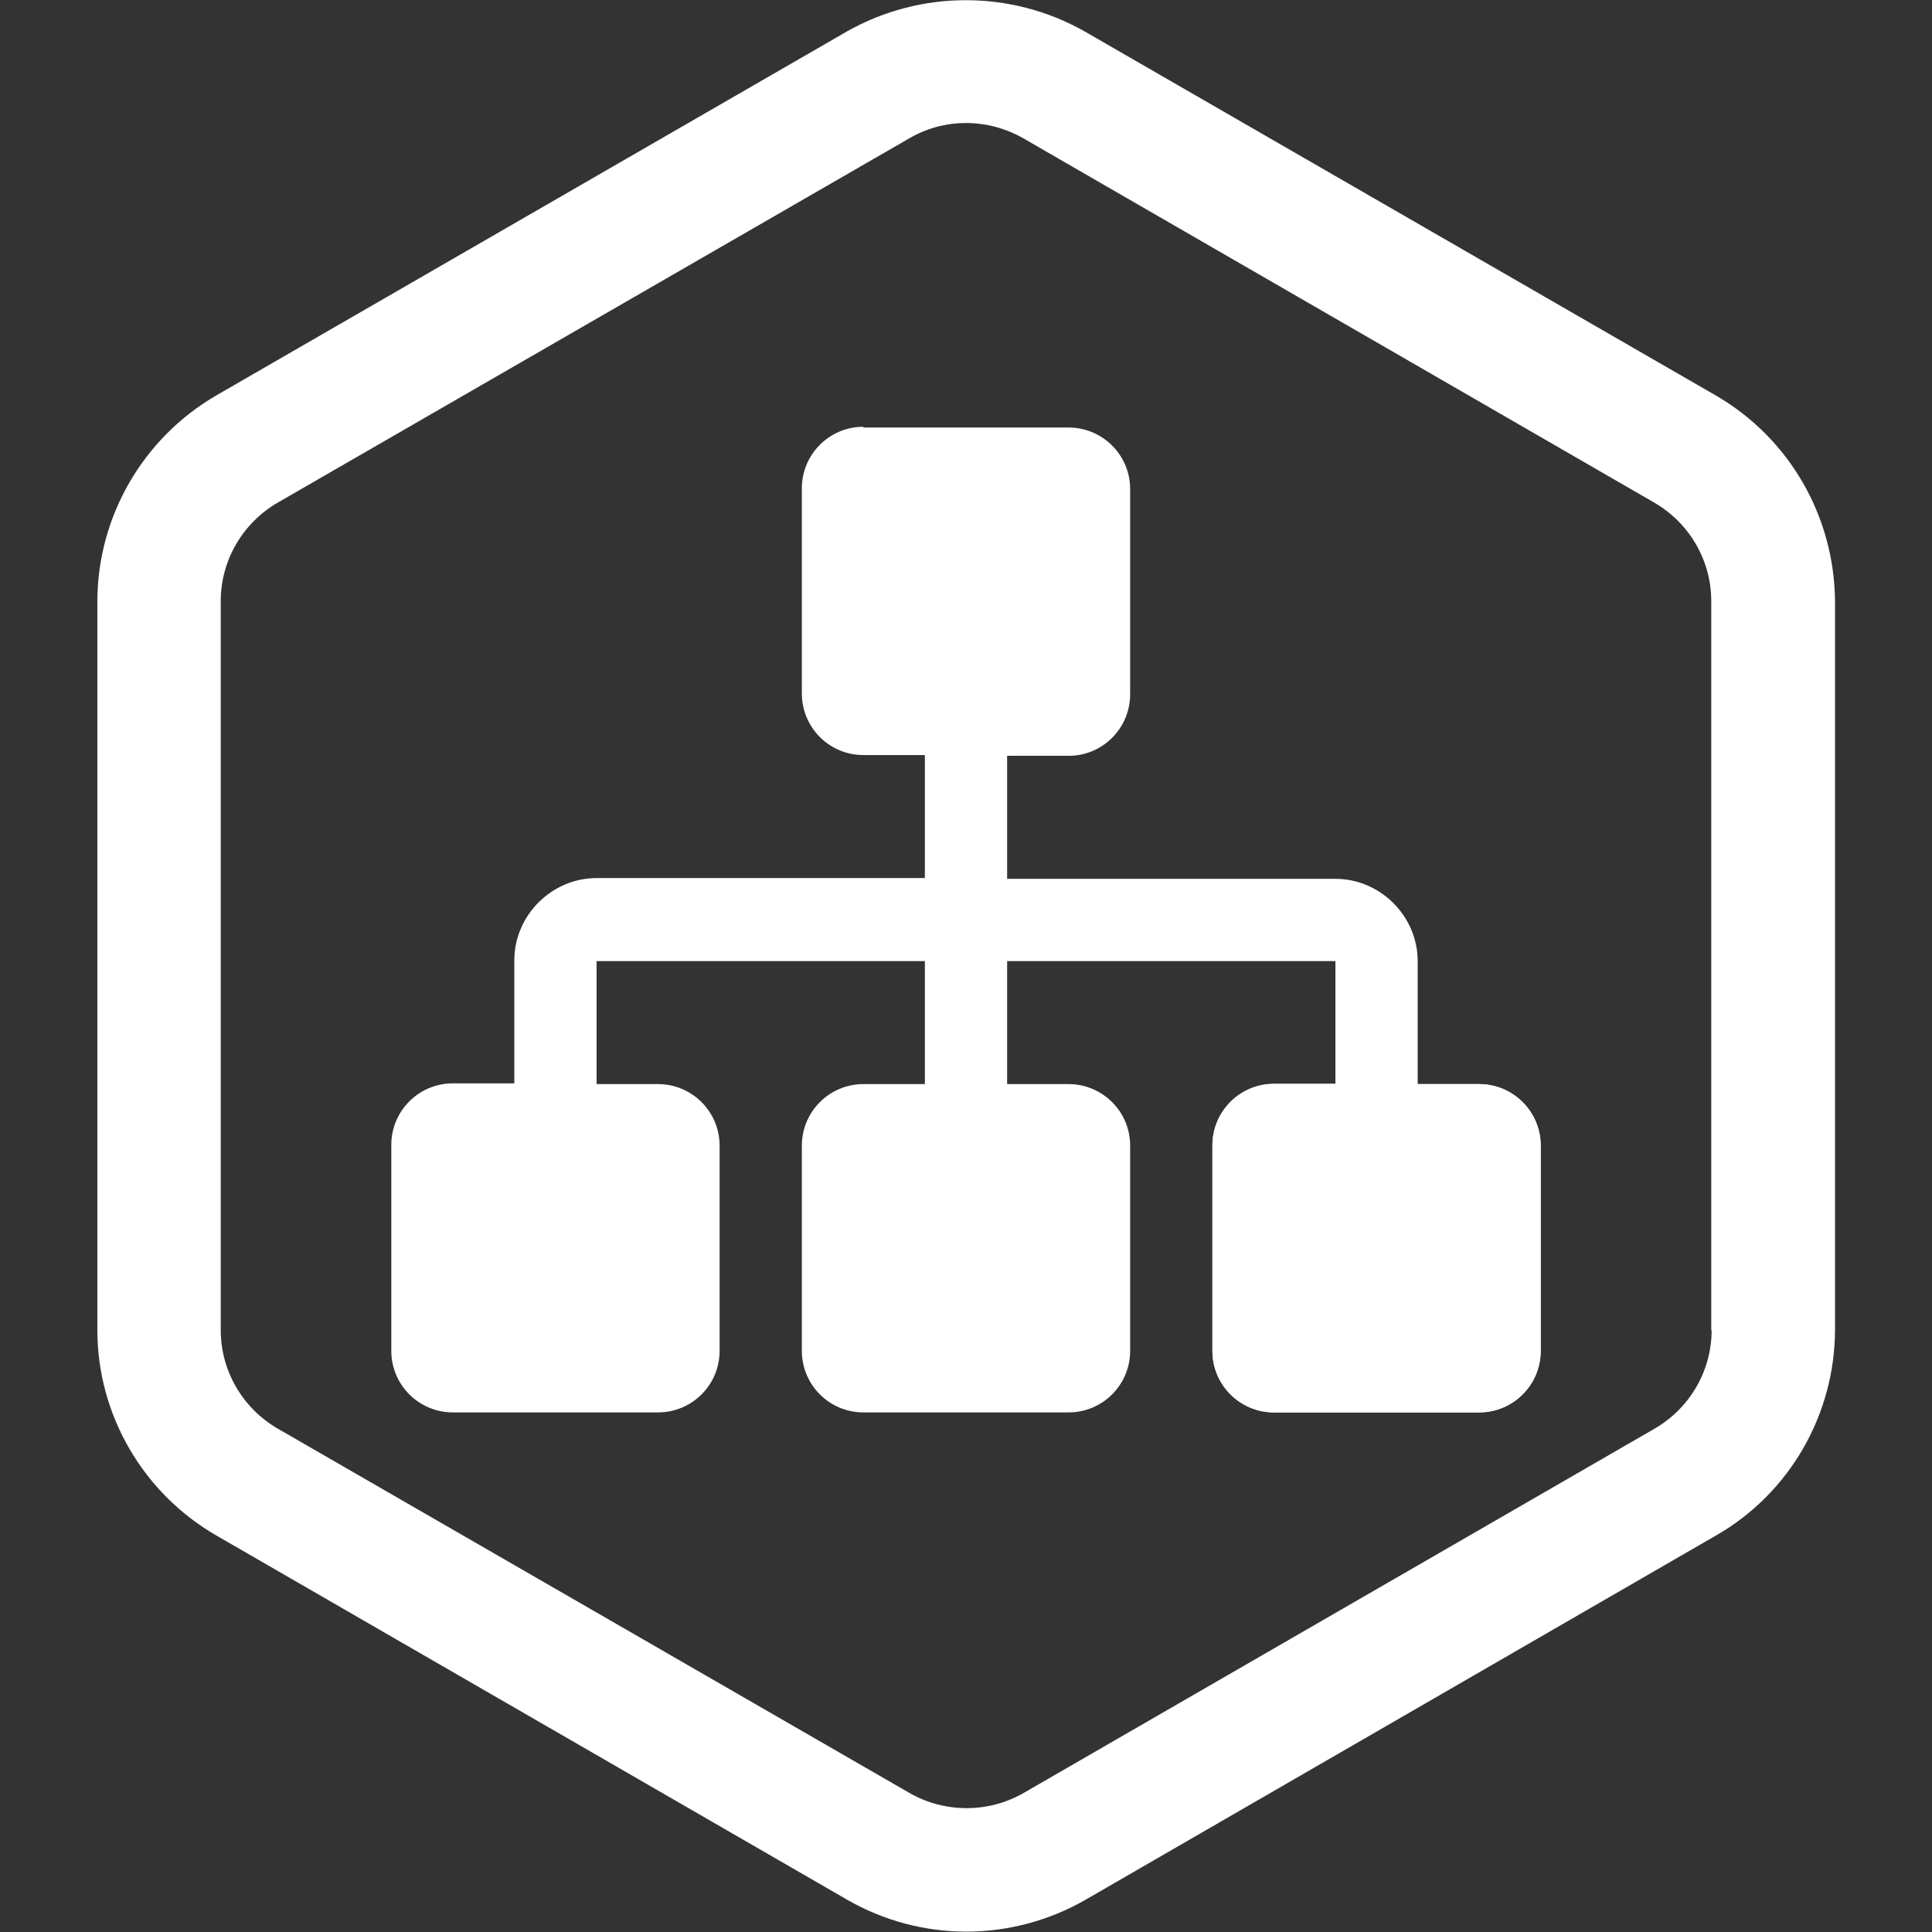 <?xml version="1.0" encoding="utf-8"?>
<!-- Generator: Adobe Illustrator 27.7.0, SVG Export Plug-In . SVG Version: 6.00 Build 0)  -->
<svg version="1.1"
	 id="svg974" xmlns:rdf="http://www.w3.org/1999/02/22-rdf-syntax-ns#" xmlns:svg="http://www.w3.org/2000/svg" xmlns:cc="http://creativecommons.org/ns#" xmlns:dc="http://purl.org/dc/elements/1.1/" xmlns:sodipodi="http://sodipodi.sourceforge.net/DTD/sodipodi-0.dtd" xmlns:inkscape="http://www.inkscape.org/namespaces/inkscape" sodipodi:docname="logo_pev2_2.svg"
	 xmlns="http://www.w3.org/2000/svg" xmlns:xlink="http://www.w3.org/1999/xlink" x="0px" y="0px" viewBox="0 0 512 512"
	 style="enable-background:new 0 0 512 512;" xml:space="preserve">
<rect x="0" y="0" width="512" height="512" fill="#333333" stroke="none"/>
<style type="text/css">
	.st0{fill:#FFFFFF;}
</style>
<g>
	<path class="st0" d="M454.7,104.8L287.4,8.3c-19.5-11-43.4-11-62.9,0L57.3,104.8c-19.4,11.3-31.4,32-31.5,54.4v193.3
		c0,22.4,12.1,43.2,31.5,54.4l167.3,96.6c9.6,5.5,20.4,8.4,31.5,8.4v0c11,0,21.9-2.9,31.5-8.4l167.2-96.6
		c19.5-11.2,31.4-32,31.5-54.4V159.3C486.1,136.8,474.2,116.1,454.7,104.8z M453.6,352.5c0,10.8-5.8,20.7-15.1,26.1l-167.3,96.6
		c-9.3,5.3-20.8,5.3-30.1,0L73.6,378.6c-9.3-5.4-15.1-15.3-15.1-26.1V159.3c0-10.8,5.8-20.7,15.1-26.1l167.3-96.5
		c4.6-2.7,9.8-4.1,15.1-4.1h0c5.3,0,10.5,1.4,15.1,4l167.3,96.6c9.3,5.4,15.1,15.3,15.1,26.1V352.5z"/>
	<g id="layer10" inkscape:groupmode="layer" inkscape:label="Calque 7">
		<path id="path1881" inkscape:connector-curvature="0" class="st0" d="M228.8,113.1c-9,0-16.3,7.3-16.3,16.3v54.4
			c0,9,7.3,16.3,16.3,16.3h16.3v32.6h-87c-11.9,0-21.8,9.9-21.8,21.8v32.6H120c-9,0-16.3,7.3-16.3,16.3V358c0,9,7.3,16.3,16.3,16.3
			h54.4c9,0,16.3-7.3,16.3-16.3v-54.4c0-9-7.3-16.3-16.3-16.3h-16.3v-32.6h87v32.6h-16.3c-9,0-16.3,7.3-16.3,16.3V358
			c0,9,7.3,16.3,16.3,16.3h54.4c9,0,16.3-7.3,16.3-16.3v-54.4c0-9-7.3-16.3-16.3-16.3h-16.3v-32.6h87v32.6h-16.3
			c-9,0-16.3,7.3-16.3,16.3V358c0,9,7.3,16.3,16.3,16.3H392c9,0,16.3-7.3,16.3-16.3v-54.4c0-9-7.3-16.3-16.3-16.3h-16.3v-32.6
			c0-11.9-9.9-21.8-21.8-21.8h-87v-32.6h16.3c9,0,16.3-7.3,16.3-16.3v-54.4c0-9-7.3-16.3-16.3-16.3H228.8z"/>
	</g>
	<g id="layer9" inkscape:groupmode="layer" inkscape:label="Calque 6">
		<path id="path1877-9" inkscape:connector-curvature="0" class="st0" d="M375.7,287.2h-21.8h-16.3c-9,0-16.3,7.3-16.3,16.3V358
			c0,9,7.3,16.3,16.3,16.3H392c9,0,16.3-7.3,16.3-16.3v-54.4c0-9-7.3-16.3-16.3-16.3H375.7z"/>
	</g>
</g>
</svg>
